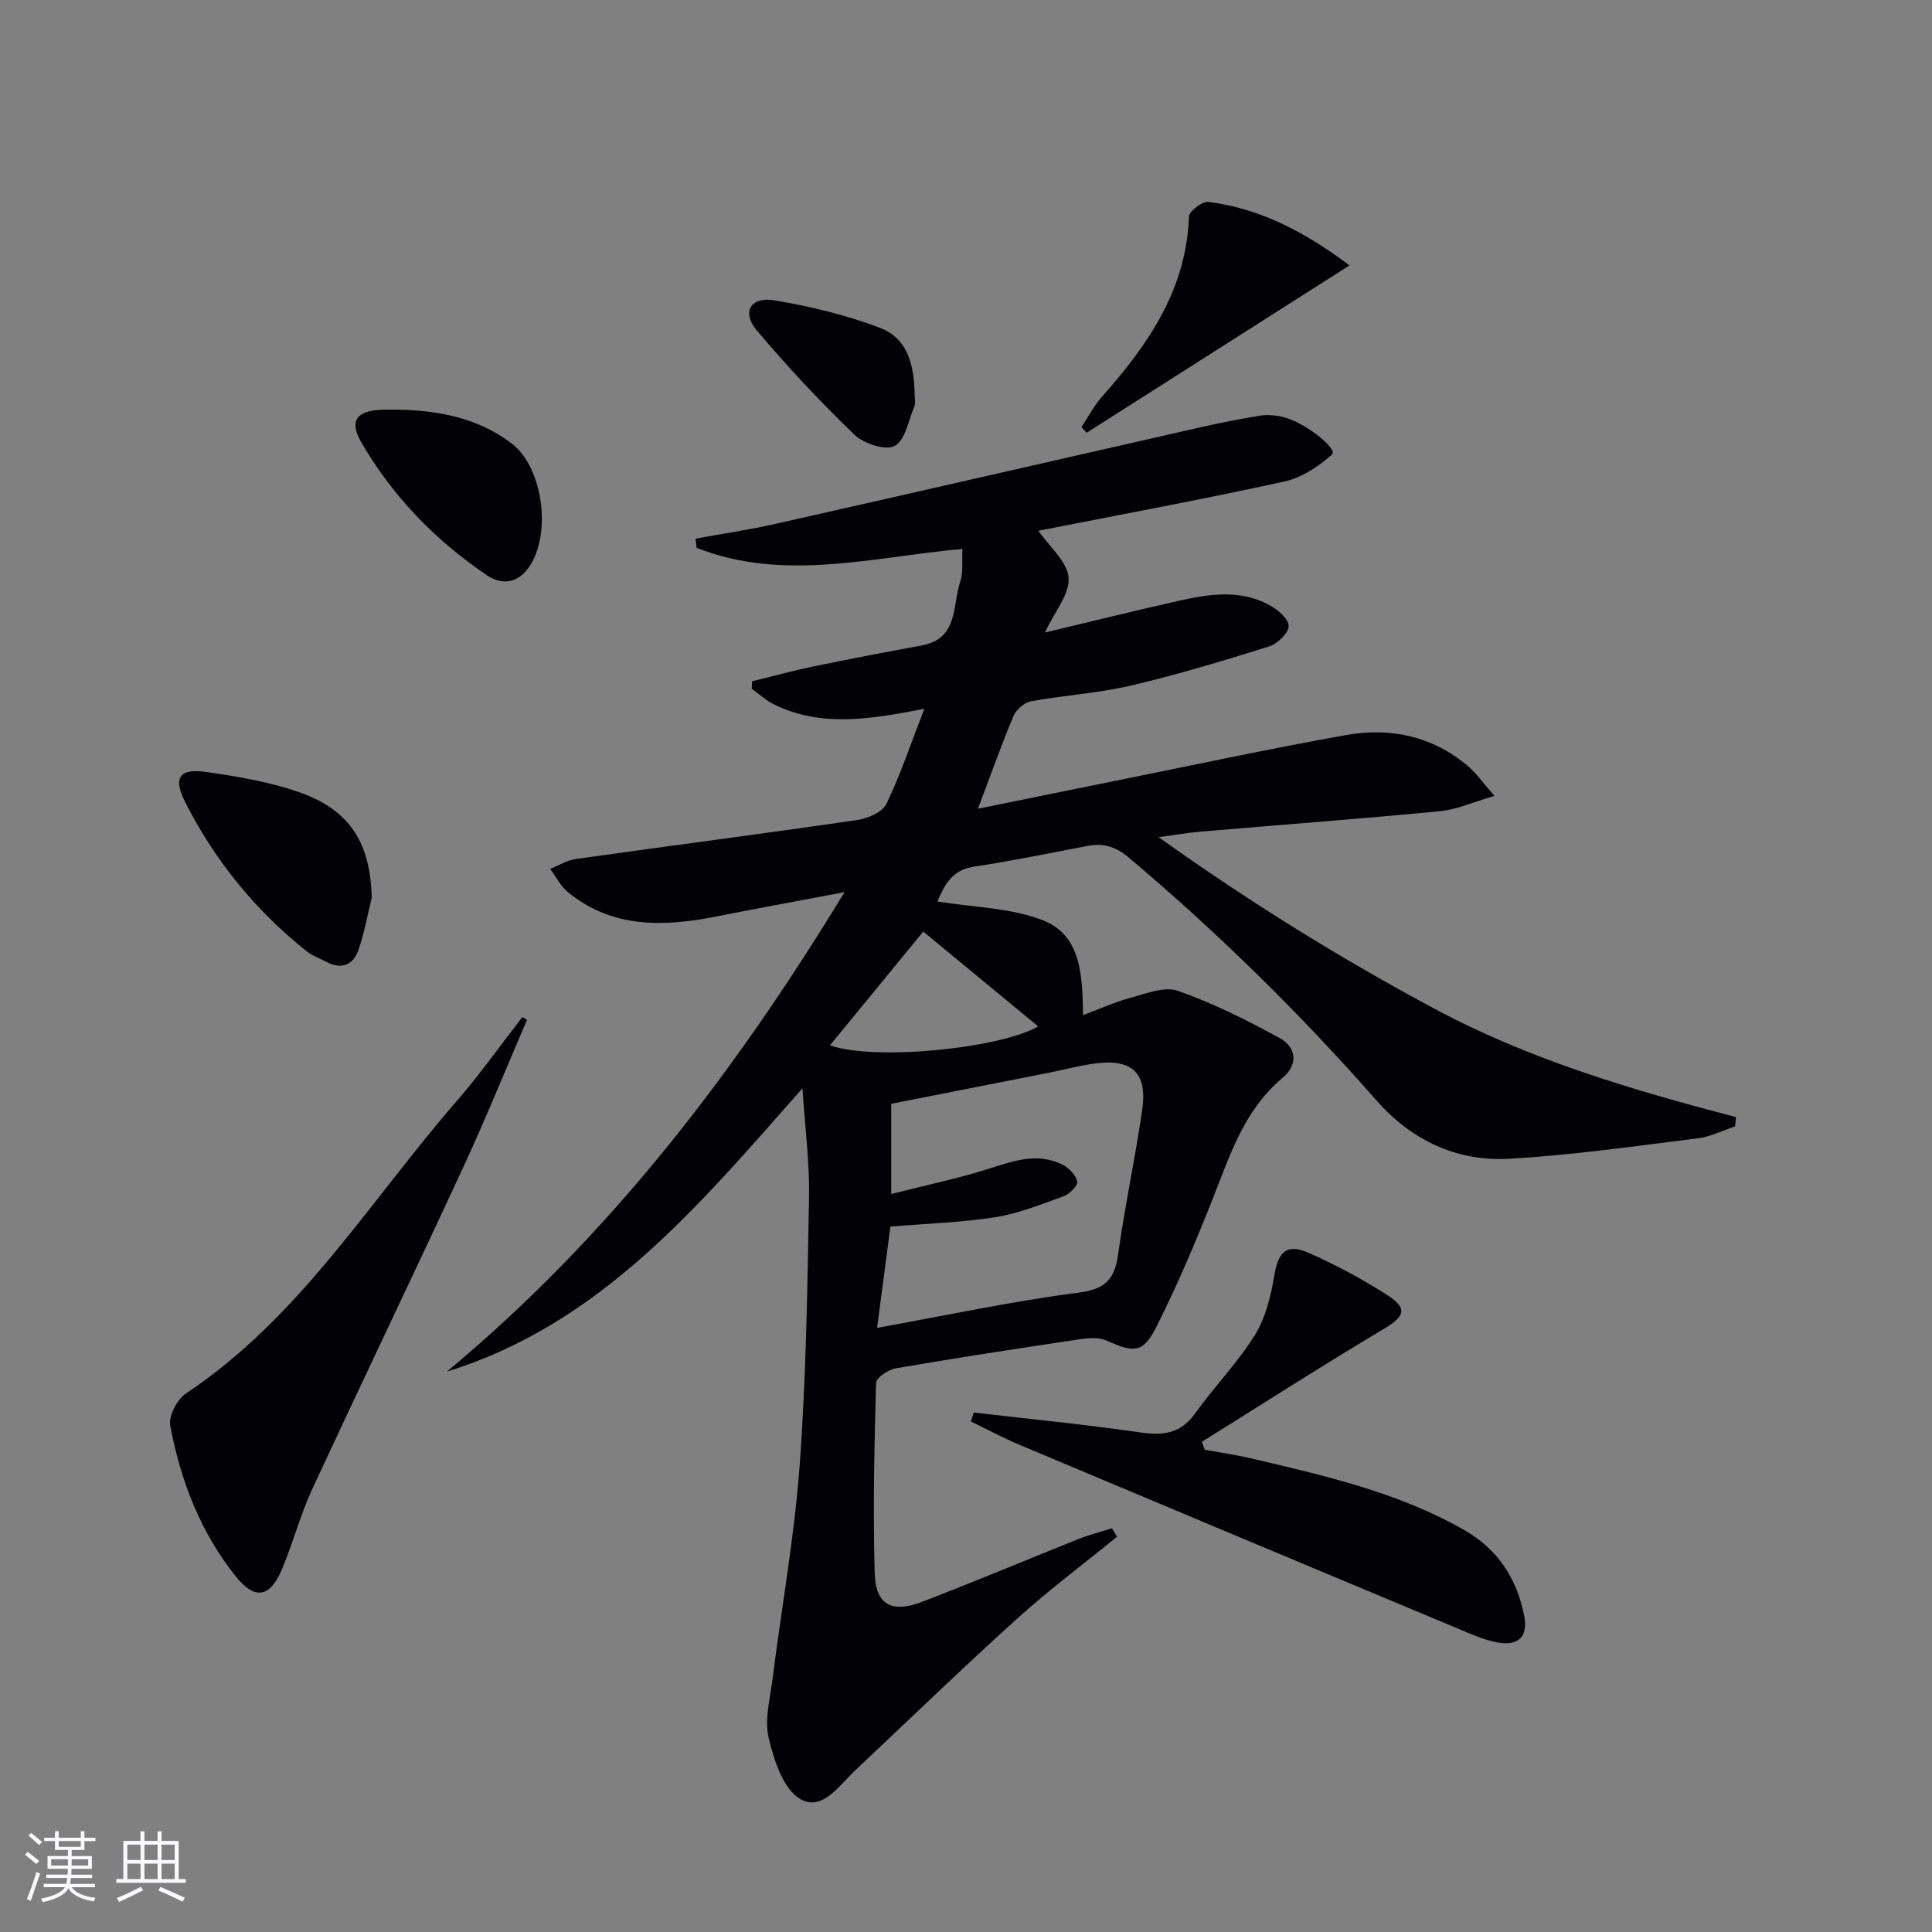 <svg enable-background="new 0 0 400 400" viewBox="0 0 400 400" xmlns="http://www.w3.org/2000/svg"><rect x="0" y="0" width="400" height="400" fill="#808080" stroke="none"/><g fill="#010106"><path d="m231.27 318.16c-6.91 5.63-14.06 10.99-20.67 16.95-11.1 10.02-21.86 20.43-32.76 30.68-.12.11-.22.25-.35.36-3.53 3.12-7.07 9.02-11.77 6.34-3.51-2-5.46-8-6.56-12.6-.91-3.83.27-8.21.79-12.31 1.87-14.81 4.55-29.55 5.63-44.41 1.34-18.4 1.59-36.89 1.92-55.35.13-7.08-.82-14.17-1.36-22.51-21.62 24.51-41.87 48.83-73.62 58.67 33.38-27.74 59.33-61.46 82.33-99.27-9.62 1.82-18.05 3.35-26.45 5.02-10.92 2.17-21.55 2.54-30.82-5.02-1.52-1.24-2.46-3.19-3.67-4.81 1.76-.7 3.47-1.79 5.3-2.05 19.39-2.73 38.82-5.24 58.2-8.06 2.2-.32 5.25-1.6 6.09-3.32 2.92-6 5.03-12.4 7.88-19.73-11.43 2.24-21.46 3.84-31.11-.89-1.67-.82-3.09-2.16-4.63-3.25.03-.52.06-1.03.09-1.55 4.2-1.03 8.37-2.18 12.59-3.05 7.48-1.55 14.98-2.99 22.49-4.36 7.7-1.4 6.33-8.29 8-13.24.66-1.95.32-4.24.45-6.75-18.48 1.64-36.92 6.93-55.04-.23-.07-.63-.13-1.27-.2-1.9 5.6-1.03 11.24-1.86 16.78-3.11 29.28-6.6 58.53-13.32 87.8-19.96 4.04-.92 8.12-1.71 12.21-2.38 1.44-.24 3.01-.12 4.46.17 4.62.92 11.78 6.7 10.52 7.84-2.77 2.5-6.32 4.84-9.91 5.62-17.01 3.72-34.14 6.89-50.9 10.19 2.33 3.37 6.03 6.42 6.26 9.71.24 3.41-2.89 7.06-4.9 11.36 9.95-2.37 18.89-4.59 27.88-6.61 6.21-1.39 12.55-2.31 18.5.87 1.74.93 4.04 2.84 4.08 4.36.04 1.43-2.32 3.72-4.05 4.26-9.47 2.97-18.99 5.85-28.65 8.11-6.77 1.58-13.8 1.99-20.65 3.24-1.38.25-3.07 1.74-3.63 3.07-2.56 6.1-4.77 12.36-7.34 19.18 9.65-1.96 19-3.88 28.36-5.76 15.94-3.21 31.84-6.64 47.84-9.49 9.19-1.64 17.92.21 25.26 6.44 1.7 1.44 3.01 3.35 5.47 6.15-4.5 1.31-7.82 2.84-11.24 3.17-16.54 1.58-33.12 2.83-49.68 4.24-2.47.21-4.92.64-8.62 1.13 18.85 13.45 37.6 25.07 57.15 35.54 19.67 10.54 40.89 16.8 62.4 22.42-.06.64-.13 1.28-.19 1.93-2.58.85-5.1 2.14-7.74 2.47-13.01 1.61-26.02 3.5-39.09 4.23-10.79.6-20.17-3.84-27.37-12.03-15.86-18.05-32.94-34.83-51.31-50.32-2.72-2.29-5.27-3.05-8.58-2.42-7.83 1.5-15.64 3.11-23.52 4.3-4.82.73-6.2 4.17-7.54 7.2 7.34 1.2 14.98 1.28 21.68 3.83 8.17 3.11 8.33 11.52 8.47 19.71 3.52-1.31 6.53-2.71 9.69-3.55 3.26-.87 7.13-2.48 9.93-1.5 7.27 2.55 14.26 6.06 21.04 9.76 3.54 1.93 3.95 5.52.64 8.28-7.97 6.65-10.89 16.03-14.5 25.16-3.54 8.94-7.3 17.82-11.62 26.39-2.75 5.46-4.61 5.39-10.34 2.82-1.63-.73-3.85-.51-5.73-.23-12.65 1.89-25.29 3.82-37.9 5.99-1.54.26-4.03 1.94-4.06 3.02-.36 13.12-.65 26.26-.28 39.38.18 6.56 3.51 8.36 9.81 5.94 10.86-4.16 21.58-8.69 32.38-13 2.25-.9 4.62-1.49 6.94-2.22.34.58.69 1.16 1.04 1.74zm-49.68-43.24c14.38-2.59 28.01-5.52 41.78-7.3 5.63-.73 7.43-2.88 8.14-8.02 1.39-10 3.55-19.89 4.98-29.88 1.09-7.59-2.11-10.55-9.75-9.54-3.28.43-6.49 1.31-9.74 1.95-10.84 2.14-21.69 4.27-32.48 6.4v18.68c7.01-1.78 13.42-3.13 19.65-5.06 5.29-1.64 10.45-3.74 15.86-.98 1.31.67 2.71 2.13 3 3.46.17.79-1.54 2.56-2.73 3-4.66 1.69-9.35 3.6-14.2 4.37-7.13 1.12-14.4 1.34-21.75 1.95-.89 6.84-1.8 13.71-2.76 20.97zm9.56-82.05c-6.21 7.58-12.72 15.51-19.31 23.55 9.18 3.29 35.23.64 43.11-3.91-7.7-6.35-15.59-12.86-23.8-19.64z"/><path d="m201.6 292.45c11.53 1.34 23.09 2.47 34.57 4.13 4.73.69 8.3.19 11.27-3.95 3.97-5.54 8.81-10.49 12.38-16.24 2.24-3.62 3.33-8.17 4.04-12.45.77-4.65 2.51-6.55 6.94-4.61 5.6 2.45 11.05 5.38 16.21 8.67 4.58 2.92 3.91 4.49-.65 7.22-12.65 7.54-25.04 15.5-37.54 23.3.21.55.41 1.1.62 1.64 3.17.58 6.36 1.03 9.49 1.76 15.19 3.57 30.44 7 44.19 14.84 6.93 3.95 10.95 10.03 12.45 17.8.79 4.08-1 6.15-5.08 5.56-2.25-.33-4.47-1.19-6.6-2.08-30.95-12.94-61.9-25.9-92.82-38.91-3.42-1.44-6.7-3.21-10.04-4.82.19-.63.38-1.24.57-1.86z"/><path d="m109.11 211.15c-4.37 10.15-8.52 20.41-13.16 30.43-10.32 22.3-20.98 44.44-31.31 66.74-2.43 5.25-3.93 10.93-6.14 16.29-2.55 6.17-5.65 6.79-9.7 1.74-7.31-9.12-11.42-19.83-13.55-31.18-.38-2.01 1.43-5.46 3.27-6.68 23.56-15.67 37.97-39.74 55.99-60.47 4.83-5.56 9.1-11.61 13.63-17.44.33.18.65.37.97.57z"/><path d="m76.96 185.9c-.91 3.66-1.54 7.41-2.81 10.94-1.05 2.92-3.45 3.92-6.45 2.37-1.47-.76-3.09-1.36-4.36-2.38-10.53-8.42-18.87-18.69-24.97-30.7-2.56-5.04-1.31-7.09 4.17-6.32 6.69.95 13.5 2.09 19.82 4.36 10.31 3.73 14.37 10.69 14.6 21.73z"/><path d="m279.4 54.95c-18.81 11.97-36.62 23.31-54.43 34.65-.36-.39-.72-.78-1.07-1.17 1.41-2.11 2.59-4.42 4.26-6.3 9.53-10.74 17.47-22.16 18-37.3.04-1.11 2.79-3.2 4.04-3.03 10.53 1.36 19.66 5.99 29.2 13.15z"/><path d="m82.94 84.83c8.3.22 16.18 1.82 22.97 6.97 6.78 5.13 8.48 19.85 3.06 26.33-2.35 2.81-5.43 2.81-8.1 1.01-10.76-7.26-19.64-16.44-26.14-27.69-2.48-4.3-.86-6.4 4.2-6.61 1.34-.06 2.68-.01 4.01-.01z"/><path d="m189.38 82.04c0 .66.2 1.41-.03 1.98-1.23 2.92-1.87 7.01-4.1 8.29-1.82 1.04-6.4-.44-8.33-2.29-7.12-6.86-13.91-14.11-20.28-21.67-3.13-3.72-1.24-6.99 3.67-6.17 7.43 1.24 14.89 3.03 21.91 5.71 5.98 2.27 7.1 8.23 7.16 14.15z"/></g><path d="m5.17 384 .55-.58c.85.61 1.65 1.24 2.4 1.87l-.59.64c-.83-.73-1.62-1.38-2.36-1.93m1.22 9.53-.82-.34c.71-1.76 1.37-3.64 1.98-5.63.24.13.5.25.76.36-.6 1.67-1.24 3.54-1.92 5.61m-.5-13.5.57-.54c.56.44 1.31 1.06 2.26 1.87l-.64.64c-.68-.66-1.41-1.32-2.19-1.97m3.25.46h2.24v-1.36h.77v1.36h4.57v-1.36h.76v1.36h2.28v.69h-2.28v1.84h-2.64v1.26h4.18v2.64h-4.21c0 .45-.02.86-.05 1.21h4.32v.69h-4.38c-.04.34-.1.75-.19 1.22h5.15v.69h-4.82c.87 1.19 2.51 1.92 4.93 2.19-.17.32-.3.57-.37.76-2.77-.49-4.52-1.41-5.26-2.76-.56 1.26-2.3 2.23-5.24 2.9-.12-.24-.26-.48-.43-.72 2.73-.55 4.38-1.34 4.96-2.38h-4.38v-.69h4.65c.1-.38.17-.79.21-1.22h-4.32v-.69h4.4c.03-.34.05-.75.05-1.21h-4.2v-2.64h4.23v-1.26h-2.69v-1.84h-2.24zm1.46 4.46v1.29h3.45c.01-.4.02-.57.01-.53v-.32-.45h-3.46zm1.55-2.59h4.57v-1.19h-4.57zm6.11 2.59h-3.42v.77c-.01.19-.01.37-.02.53h3.44z" fill="#fafafc"/><path d="m32.63 379.16h.82v1.98h3.54v7.89h1.46v.78h-14.37v-.78h1.46v-7.89h3.54v-1.98h.82v1.98h2.73zm-3.49 11.48.5.73c-1.61.82-3.28 1.63-5 2.41-.13-.27-.28-.55-.44-.82 1.75-.72 3.4-1.49 4.94-2.32m-2.78-5.55h2.73v-3.18h-2.73zm0 3.95h2.73v-3.2h-2.73zm3.54-3.95h2.73v-3.18h-2.73zm0 3.95h2.73v-3.2h-2.73zm7.89 4.68c-1.84-.92-3.51-1.7-5.02-2.32l.45-.73c1.89.8 3.57 1.55 5.04 2.23zm-1.62-11.81h-2.73v3.18h2.73zm-2.73 7.13h2.73v-3.2h-2.73z" fill="#fafafc"/></svg>